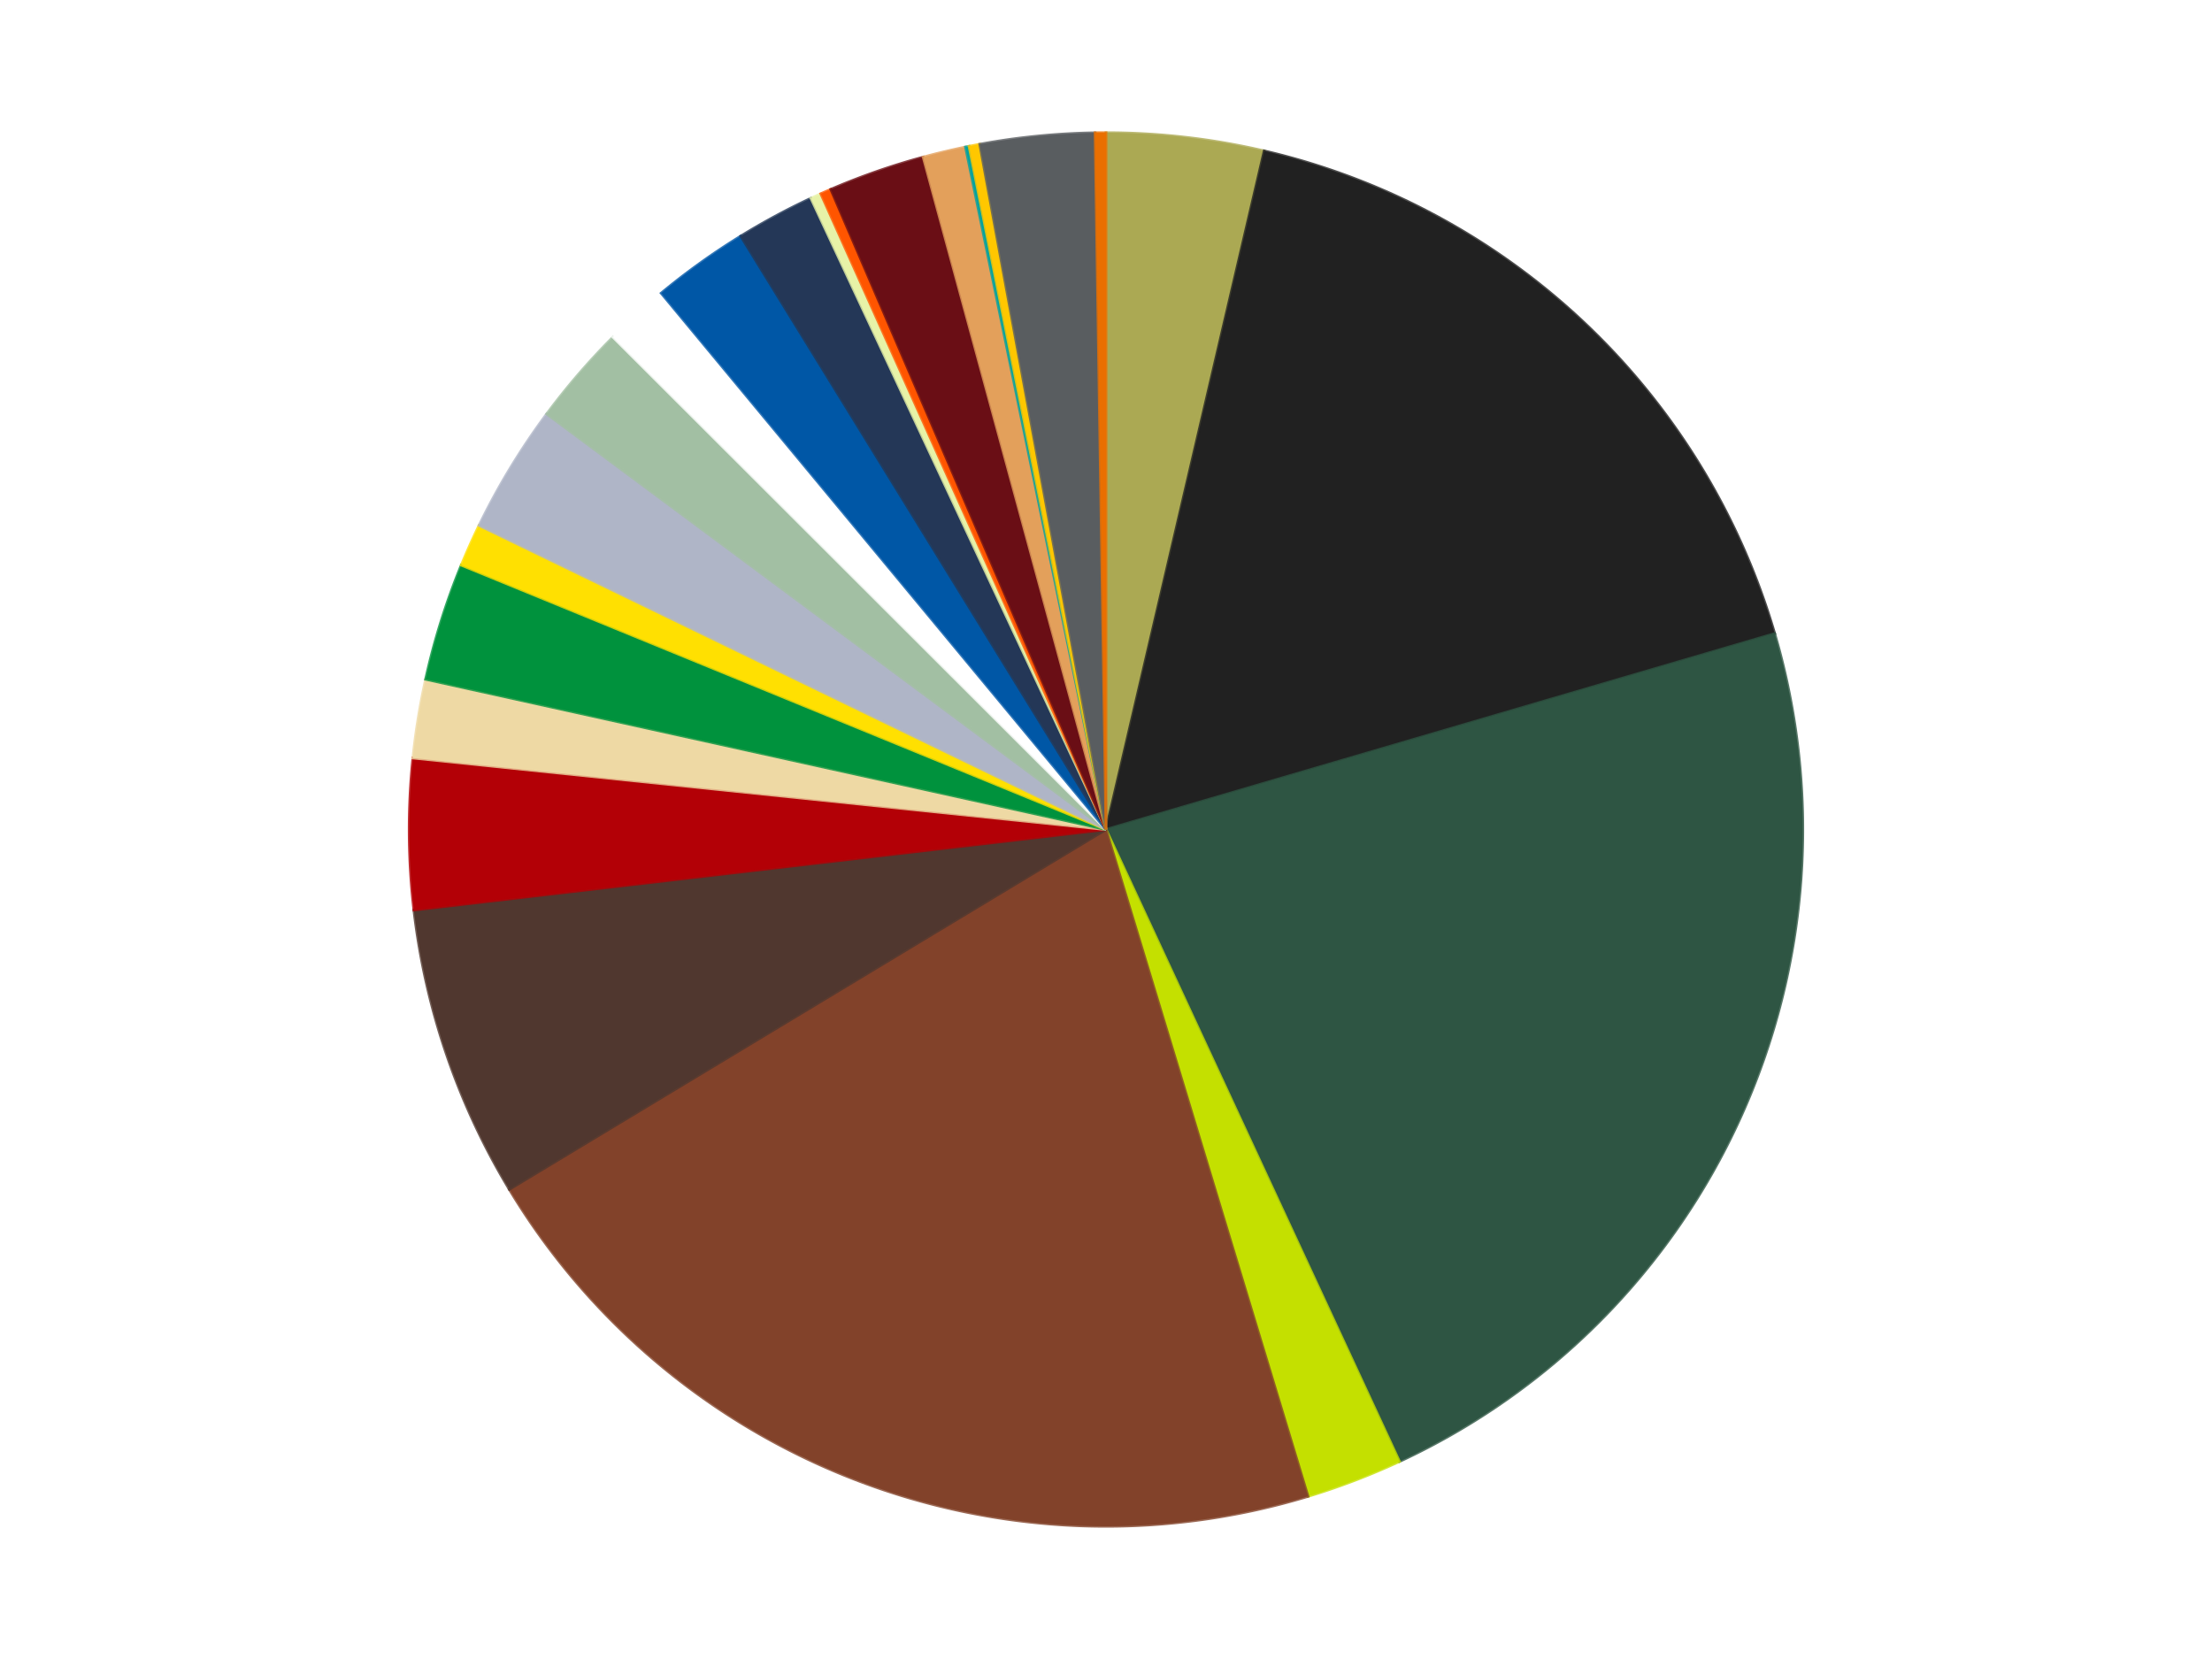 <?xml version='1.0' encoding='utf-8'?>
<svg xmlns="http://www.w3.org/2000/svg" xmlns:xlink="http://www.w3.org/1999/xlink" id="chart-3dad49ab-b29f-4cfb-b564-fe5b017bdb05" class="pygal-chart" viewBox="0 0 800 600"><!--Generated with pygal 3.0.5 (lxml) ©Kozea 2012-2016 on 2024-10-07--><!--http://pygal.org--><!--http://github.com/Kozea/pygal--><defs><style type="text/css">#chart-3dad49ab-b29f-4cfb-b564-fe5b017bdb05{-webkit-user-select:none;-webkit-font-smoothing:antialiased;font-family:Consolas,"Liberation Mono",Menlo,Courier,monospace}#chart-3dad49ab-b29f-4cfb-b564-fe5b017bdb05 .title{font-family:Consolas,"Liberation Mono",Menlo,Courier,monospace;font-size:16px}#chart-3dad49ab-b29f-4cfb-b564-fe5b017bdb05 .legends .legend text{font-family:Consolas,"Liberation Mono",Menlo,Courier,monospace;font-size:14px}#chart-3dad49ab-b29f-4cfb-b564-fe5b017bdb05 .axis text{font-family:Consolas,"Liberation Mono",Menlo,Courier,monospace;font-size:10px}#chart-3dad49ab-b29f-4cfb-b564-fe5b017bdb05 .axis text.major{font-family:Consolas,"Liberation Mono",Menlo,Courier,monospace;font-size:10px}#chart-3dad49ab-b29f-4cfb-b564-fe5b017bdb05 .text-overlay text.value{font-family:Consolas,"Liberation Mono",Menlo,Courier,monospace;font-size:16px}#chart-3dad49ab-b29f-4cfb-b564-fe5b017bdb05 .text-overlay text.label{font-family:Consolas,"Liberation Mono",Menlo,Courier,monospace;font-size:10px}#chart-3dad49ab-b29f-4cfb-b564-fe5b017bdb05 .tooltip{font-family:Consolas,"Liberation Mono",Menlo,Courier,monospace;font-size:14px}#chart-3dad49ab-b29f-4cfb-b564-fe5b017bdb05 text.no_data{font-family:Consolas,"Liberation Mono",Menlo,Courier,monospace;font-size:64px}
#chart-3dad49ab-b29f-4cfb-b564-fe5b017bdb05{background-color:transparent}#chart-3dad49ab-b29f-4cfb-b564-fe5b017bdb05 path,#chart-3dad49ab-b29f-4cfb-b564-fe5b017bdb05 line,#chart-3dad49ab-b29f-4cfb-b564-fe5b017bdb05 rect,#chart-3dad49ab-b29f-4cfb-b564-fe5b017bdb05 circle{-webkit-transition:150ms;-moz-transition:150ms;transition:150ms}#chart-3dad49ab-b29f-4cfb-b564-fe5b017bdb05 .graph &gt; .background{fill:transparent}#chart-3dad49ab-b29f-4cfb-b564-fe5b017bdb05 .plot &gt; .background{fill:transparent}#chart-3dad49ab-b29f-4cfb-b564-fe5b017bdb05 .graph{fill:rgba(0,0,0,.87)}#chart-3dad49ab-b29f-4cfb-b564-fe5b017bdb05 text.no_data{fill:rgba(0,0,0,1)}#chart-3dad49ab-b29f-4cfb-b564-fe5b017bdb05 .title{fill:rgba(0,0,0,1)}#chart-3dad49ab-b29f-4cfb-b564-fe5b017bdb05 .legends .legend text{fill:rgba(0,0,0,.87)}#chart-3dad49ab-b29f-4cfb-b564-fe5b017bdb05 .legends .legend:hover text{fill:rgba(0,0,0,1)}#chart-3dad49ab-b29f-4cfb-b564-fe5b017bdb05 .axis .line{stroke:rgba(0,0,0,1)}#chart-3dad49ab-b29f-4cfb-b564-fe5b017bdb05 .axis .guide.line{stroke:rgba(0,0,0,.54)}#chart-3dad49ab-b29f-4cfb-b564-fe5b017bdb05 .axis .major.line{stroke:rgba(0,0,0,.87)}#chart-3dad49ab-b29f-4cfb-b564-fe5b017bdb05 .axis text.major{fill:rgba(0,0,0,1)}#chart-3dad49ab-b29f-4cfb-b564-fe5b017bdb05 .axis.y .guides:hover .guide.line,#chart-3dad49ab-b29f-4cfb-b564-fe5b017bdb05 .line-graph .axis.x .guides:hover .guide.line,#chart-3dad49ab-b29f-4cfb-b564-fe5b017bdb05 .stackedline-graph .axis.x .guides:hover .guide.line,#chart-3dad49ab-b29f-4cfb-b564-fe5b017bdb05 .xy-graph .axis.x .guides:hover .guide.line{stroke:rgba(0,0,0,1)}#chart-3dad49ab-b29f-4cfb-b564-fe5b017bdb05 .axis .guides:hover text{fill:rgba(0,0,0,1)}#chart-3dad49ab-b29f-4cfb-b564-fe5b017bdb05 .reactive{fill-opacity:1.0;stroke-opacity:.8;stroke-width:1}#chart-3dad49ab-b29f-4cfb-b564-fe5b017bdb05 .ci{stroke:rgba(0,0,0,.87)}#chart-3dad49ab-b29f-4cfb-b564-fe5b017bdb05 .reactive.active,#chart-3dad49ab-b29f-4cfb-b564-fe5b017bdb05 .active .reactive{fill-opacity:0.6;stroke-opacity:.9;stroke-width:4}#chart-3dad49ab-b29f-4cfb-b564-fe5b017bdb05 .ci .reactive.active{stroke-width:1.5}#chart-3dad49ab-b29f-4cfb-b564-fe5b017bdb05 .series text{fill:rgba(0,0,0,1)}#chart-3dad49ab-b29f-4cfb-b564-fe5b017bdb05 .tooltip rect{fill:transparent;stroke:rgba(0,0,0,1);-webkit-transition:opacity 150ms;-moz-transition:opacity 150ms;transition:opacity 150ms}#chart-3dad49ab-b29f-4cfb-b564-fe5b017bdb05 .tooltip .label{fill:rgba(0,0,0,.87)}#chart-3dad49ab-b29f-4cfb-b564-fe5b017bdb05 .tooltip .label{fill:rgba(0,0,0,.87)}#chart-3dad49ab-b29f-4cfb-b564-fe5b017bdb05 .tooltip .legend{font-size:.8em;fill:rgba(0,0,0,.54)}#chart-3dad49ab-b29f-4cfb-b564-fe5b017bdb05 .tooltip .x_label{font-size:.6em;fill:rgba(0,0,0,1)}#chart-3dad49ab-b29f-4cfb-b564-fe5b017bdb05 .tooltip .xlink{font-size:.5em;text-decoration:underline}#chart-3dad49ab-b29f-4cfb-b564-fe5b017bdb05 .tooltip .value{font-size:1.5em}#chart-3dad49ab-b29f-4cfb-b564-fe5b017bdb05 .bound{font-size:.5em}#chart-3dad49ab-b29f-4cfb-b564-fe5b017bdb05 .max-value{font-size:.75em;fill:rgba(0,0,0,.54)}#chart-3dad49ab-b29f-4cfb-b564-fe5b017bdb05 .map-element{fill:transparent;stroke:rgba(0,0,0,.54) !important}#chart-3dad49ab-b29f-4cfb-b564-fe5b017bdb05 .map-element .reactive{fill-opacity:inherit;stroke-opacity:inherit}#chart-3dad49ab-b29f-4cfb-b564-fe5b017bdb05 .color-0,#chart-3dad49ab-b29f-4cfb-b564-fe5b017bdb05 .color-0 a:visited{stroke:#f44336;fill:#f44336}#chart-3dad49ab-b29f-4cfb-b564-fe5b017bdb05 .color-1,#chart-3dad49ab-b29f-4cfb-b564-fe5b017bdb05 .color-1 a:visited{stroke:#3f51b5;fill:#3f51b5}#chart-3dad49ab-b29f-4cfb-b564-fe5b017bdb05 .color-2,#chart-3dad49ab-b29f-4cfb-b564-fe5b017bdb05 .color-2 a:visited{stroke:#009688;fill:#009688}#chart-3dad49ab-b29f-4cfb-b564-fe5b017bdb05 .color-3,#chart-3dad49ab-b29f-4cfb-b564-fe5b017bdb05 .color-3 a:visited{stroke:#ffc107;fill:#ffc107}#chart-3dad49ab-b29f-4cfb-b564-fe5b017bdb05 .color-4,#chart-3dad49ab-b29f-4cfb-b564-fe5b017bdb05 .color-4 a:visited{stroke:#ff5722;fill:#ff5722}#chart-3dad49ab-b29f-4cfb-b564-fe5b017bdb05 .color-5,#chart-3dad49ab-b29f-4cfb-b564-fe5b017bdb05 .color-5 a:visited{stroke:#9c27b0;fill:#9c27b0}#chart-3dad49ab-b29f-4cfb-b564-fe5b017bdb05 .color-6,#chart-3dad49ab-b29f-4cfb-b564-fe5b017bdb05 .color-6 a:visited{stroke:#03a9f4;fill:#03a9f4}#chart-3dad49ab-b29f-4cfb-b564-fe5b017bdb05 .color-7,#chart-3dad49ab-b29f-4cfb-b564-fe5b017bdb05 .color-7 a:visited{stroke:#8bc34a;fill:#8bc34a}#chart-3dad49ab-b29f-4cfb-b564-fe5b017bdb05 .color-8,#chart-3dad49ab-b29f-4cfb-b564-fe5b017bdb05 .color-8 a:visited{stroke:#ff9800;fill:#ff9800}#chart-3dad49ab-b29f-4cfb-b564-fe5b017bdb05 .color-9,#chart-3dad49ab-b29f-4cfb-b564-fe5b017bdb05 .color-9 a:visited{stroke:#e91e63;fill:#e91e63}#chart-3dad49ab-b29f-4cfb-b564-fe5b017bdb05 .color-10,#chart-3dad49ab-b29f-4cfb-b564-fe5b017bdb05 .color-10 a:visited{stroke:#2196f3;fill:#2196f3}#chart-3dad49ab-b29f-4cfb-b564-fe5b017bdb05 .color-11,#chart-3dad49ab-b29f-4cfb-b564-fe5b017bdb05 .color-11 a:visited{stroke:#4caf50;fill:#4caf50}#chart-3dad49ab-b29f-4cfb-b564-fe5b017bdb05 .color-12,#chart-3dad49ab-b29f-4cfb-b564-fe5b017bdb05 .color-12 a:visited{stroke:#ffeb3b;fill:#ffeb3b}#chart-3dad49ab-b29f-4cfb-b564-fe5b017bdb05 .color-13,#chart-3dad49ab-b29f-4cfb-b564-fe5b017bdb05 .color-13 a:visited{stroke:#673ab7;fill:#673ab7}#chart-3dad49ab-b29f-4cfb-b564-fe5b017bdb05 .color-14,#chart-3dad49ab-b29f-4cfb-b564-fe5b017bdb05 .color-14 a:visited{stroke:#00bcd4;fill:#00bcd4}#chart-3dad49ab-b29f-4cfb-b564-fe5b017bdb05 .color-15,#chart-3dad49ab-b29f-4cfb-b564-fe5b017bdb05 .color-15 a:visited{stroke:#cddc39;fill:#cddc39}#chart-3dad49ab-b29f-4cfb-b564-fe5b017bdb05 .color-16,#chart-3dad49ab-b29f-4cfb-b564-fe5b017bdb05 .color-16 a:visited{stroke:#9e9e9e;fill:#9e9e9e}#chart-3dad49ab-b29f-4cfb-b564-fe5b017bdb05 .color-17,#chart-3dad49ab-b29f-4cfb-b564-fe5b017bdb05 .color-17 a:visited{stroke:#607d8b;fill:#607d8b}#chart-3dad49ab-b29f-4cfb-b564-fe5b017bdb05 .color-18,#chart-3dad49ab-b29f-4cfb-b564-fe5b017bdb05 .color-18 a:visited{stroke:#7b0f07;fill:#7b0f07}#chart-3dad49ab-b29f-4cfb-b564-fe5b017bdb05 .color-19,#chart-3dad49ab-b29f-4cfb-b564-fe5b017bdb05 .color-19 a:visited{stroke:#141938;fill:#141938}#chart-3dad49ab-b29f-4cfb-b564-fe5b017bdb05 .color-20,#chart-3dad49ab-b29f-4cfb-b564-fe5b017bdb05 .color-20 a:visited{stroke:#000000;fill:#000000}#chart-3dad49ab-b29f-4cfb-b564-fe5b017bdb05 .color-21,#chart-3dad49ab-b29f-4cfb-b564-fe5b017bdb05 .color-21 a:visited{stroke:#5e4600;fill:#5e4600}#chart-3dad49ab-b29f-4cfb-b564-fe5b017bdb05 .color-22,#chart-3dad49ab-b29f-4cfb-b564-fe5b017bdb05 .color-22 a:visited{stroke:#791d00;fill:#791d00}#chart-3dad49ab-b29f-4cfb-b564-fe5b017bdb05 .text-overlay .color-0 text{fill:black}#chart-3dad49ab-b29f-4cfb-b564-fe5b017bdb05 .text-overlay .color-1 text{fill:black}#chart-3dad49ab-b29f-4cfb-b564-fe5b017bdb05 .text-overlay .color-2 text{fill:black}#chart-3dad49ab-b29f-4cfb-b564-fe5b017bdb05 .text-overlay .color-3 text{fill:black}#chart-3dad49ab-b29f-4cfb-b564-fe5b017bdb05 .text-overlay .color-4 text{fill:black}#chart-3dad49ab-b29f-4cfb-b564-fe5b017bdb05 .text-overlay .color-5 text{fill:black}#chart-3dad49ab-b29f-4cfb-b564-fe5b017bdb05 .text-overlay .color-6 text{fill:black}#chart-3dad49ab-b29f-4cfb-b564-fe5b017bdb05 .text-overlay .color-7 text{fill:black}#chart-3dad49ab-b29f-4cfb-b564-fe5b017bdb05 .text-overlay .color-8 text{fill:black}#chart-3dad49ab-b29f-4cfb-b564-fe5b017bdb05 .text-overlay .color-9 text{fill:black}#chart-3dad49ab-b29f-4cfb-b564-fe5b017bdb05 .text-overlay .color-10 text{fill:black}#chart-3dad49ab-b29f-4cfb-b564-fe5b017bdb05 .text-overlay .color-11 text{fill:black}#chart-3dad49ab-b29f-4cfb-b564-fe5b017bdb05 .text-overlay .color-12 text{fill:black}#chart-3dad49ab-b29f-4cfb-b564-fe5b017bdb05 .text-overlay .color-13 text{fill:black}#chart-3dad49ab-b29f-4cfb-b564-fe5b017bdb05 .text-overlay .color-14 text{fill:black}#chart-3dad49ab-b29f-4cfb-b564-fe5b017bdb05 .text-overlay .color-15 text{fill:black}#chart-3dad49ab-b29f-4cfb-b564-fe5b017bdb05 .text-overlay .color-16 text{fill:black}#chart-3dad49ab-b29f-4cfb-b564-fe5b017bdb05 .text-overlay .color-17 text{fill:black}#chart-3dad49ab-b29f-4cfb-b564-fe5b017bdb05 .text-overlay .color-18 text{fill:black}#chart-3dad49ab-b29f-4cfb-b564-fe5b017bdb05 .text-overlay .color-19 text{fill:white}#chart-3dad49ab-b29f-4cfb-b564-fe5b017bdb05 .text-overlay .color-20 text{fill:white}#chart-3dad49ab-b29f-4cfb-b564-fe5b017bdb05 .text-overlay .color-21 text{fill:black}#chart-3dad49ab-b29f-4cfb-b564-fe5b017bdb05 .text-overlay .color-22 text{fill:black}
#chart-3dad49ab-b29f-4cfb-b564-fe5b017bdb05 text.no_data{text-anchor:middle}#chart-3dad49ab-b29f-4cfb-b564-fe5b017bdb05 .guide.line{fill:none}#chart-3dad49ab-b29f-4cfb-b564-fe5b017bdb05 .centered{text-anchor:middle}#chart-3dad49ab-b29f-4cfb-b564-fe5b017bdb05 .title{text-anchor:middle}#chart-3dad49ab-b29f-4cfb-b564-fe5b017bdb05 .legends .legend text{fill-opacity:1}#chart-3dad49ab-b29f-4cfb-b564-fe5b017bdb05 .axis.x text{text-anchor:middle}#chart-3dad49ab-b29f-4cfb-b564-fe5b017bdb05 .axis.x:not(.web) text[transform]{text-anchor:start}#chart-3dad49ab-b29f-4cfb-b564-fe5b017bdb05 .axis.x:not(.web) text[transform].backwards{text-anchor:end}#chart-3dad49ab-b29f-4cfb-b564-fe5b017bdb05 .axis.y text{text-anchor:end}#chart-3dad49ab-b29f-4cfb-b564-fe5b017bdb05 .axis.y text[transform].backwards{text-anchor:start}#chart-3dad49ab-b29f-4cfb-b564-fe5b017bdb05 .axis.y2 text{text-anchor:start}#chart-3dad49ab-b29f-4cfb-b564-fe5b017bdb05 .axis.y2 text[transform].backwards{text-anchor:end}#chart-3dad49ab-b29f-4cfb-b564-fe5b017bdb05 .axis .guide.line{stroke-dasharray:4,4;stroke:black}#chart-3dad49ab-b29f-4cfb-b564-fe5b017bdb05 .axis .major.guide.line{stroke-dasharray:6,6;stroke:black}#chart-3dad49ab-b29f-4cfb-b564-fe5b017bdb05 .horizontal .axis.y .guide.line,#chart-3dad49ab-b29f-4cfb-b564-fe5b017bdb05 .horizontal .axis.y2 .guide.line,#chart-3dad49ab-b29f-4cfb-b564-fe5b017bdb05 .vertical .axis.x .guide.line{opacity:0}#chart-3dad49ab-b29f-4cfb-b564-fe5b017bdb05 .horizontal .axis.always_show .guide.line,#chart-3dad49ab-b29f-4cfb-b564-fe5b017bdb05 .vertical .axis.always_show .guide.line{opacity:1 !important}#chart-3dad49ab-b29f-4cfb-b564-fe5b017bdb05 .axis.y .guides:hover .guide.line,#chart-3dad49ab-b29f-4cfb-b564-fe5b017bdb05 .axis.y2 .guides:hover .guide.line,#chart-3dad49ab-b29f-4cfb-b564-fe5b017bdb05 .axis.x .guides:hover .guide.line{opacity:1}#chart-3dad49ab-b29f-4cfb-b564-fe5b017bdb05 .axis .guides:hover text{opacity:1}#chart-3dad49ab-b29f-4cfb-b564-fe5b017bdb05 .nofill{fill:none}#chart-3dad49ab-b29f-4cfb-b564-fe5b017bdb05 .subtle-fill{fill-opacity:.2}#chart-3dad49ab-b29f-4cfb-b564-fe5b017bdb05 .dot{stroke-width:1px;fill-opacity:1;stroke-opacity:1}#chart-3dad49ab-b29f-4cfb-b564-fe5b017bdb05 .dot.active{stroke-width:5px}#chart-3dad49ab-b29f-4cfb-b564-fe5b017bdb05 .dot.negative{fill:transparent}#chart-3dad49ab-b29f-4cfb-b564-fe5b017bdb05 text,#chart-3dad49ab-b29f-4cfb-b564-fe5b017bdb05 tspan{stroke:none !important}#chart-3dad49ab-b29f-4cfb-b564-fe5b017bdb05 .series text.active{opacity:1}#chart-3dad49ab-b29f-4cfb-b564-fe5b017bdb05 .tooltip rect{fill-opacity:.95;stroke-width:.5}#chart-3dad49ab-b29f-4cfb-b564-fe5b017bdb05 .tooltip text{fill-opacity:1}#chart-3dad49ab-b29f-4cfb-b564-fe5b017bdb05 .showable{visibility:hidden}#chart-3dad49ab-b29f-4cfb-b564-fe5b017bdb05 .showable.shown{visibility:visible}#chart-3dad49ab-b29f-4cfb-b564-fe5b017bdb05 .gauge-background{fill:rgba(229,229,229,1);stroke:none}#chart-3dad49ab-b29f-4cfb-b564-fe5b017bdb05 .bg-lines{stroke:transparent;stroke-width:2px}</style><script type="text/javascript">window.pygal = window.pygal || {};window.pygal.config = window.pygal.config || {};window.pygal.config['3dad49ab-b29f-4cfb-b564-fe5b017bdb05'] = {"allow_interruptions": false, "box_mode": "extremes", "classes": ["pygal-chart"], "css": ["file://style.css", "file://graph.css"], "defs": [], "disable_xml_declaration": false, "dots_size": 2.5, "dynamic_print_values": false, "explicit_size": false, "fill": false, "force_uri_protocol": "https", "formatter": null, "half_pie": false, "height": 600, "include_x_axis": false, "inner_radius": 0, "interpolate": null, "interpolation_parameters": {}, "interpolation_precision": 250, "inverse_y_axis": false, "js": ["//kozea.github.io/pygal.js/2.0.x/pygal-tooltips.min.js"], "legend_at_bottom": false, "legend_at_bottom_columns": null, "legend_box_size": 12, "logarithmic": false, "margin": 20, "margin_bottom": null, "margin_left": null, "margin_right": null, "margin_top": null, "max_scale": 16, "min_scale": 4, "missing_value_fill_truncation": "x", "no_data_text": "No data", "no_prefix": false, "order_min": null, "pretty_print": false, "print_labels": false, "print_values": false, "print_values_position": "center", "print_zeroes": true, "range": null, "rounded_bars": null, "secondary_range": null, "show_dots": true, "show_legend": false, "show_minor_x_labels": true, "show_minor_y_labels": true, "show_only_major_dots": false, "show_x_guides": false, "show_x_labels": true, "show_y_guides": true, "show_y_labels": true, "spacing": 10, "stack_from_top": false, "strict": false, "stroke": true, "stroke_style": null, "style": {"background": "transparent", "ci_colors": [], "colors": ["#F44336", "#3F51B5", "#009688", "#FFC107", "#FF5722", "#9C27B0", "#03A9F4", "#8BC34A", "#FF9800", "#E91E63", "#2196F3", "#4CAF50", "#FFEB3B", "#673AB7", "#00BCD4", "#CDDC39", "#9E9E9E", "#607D8B"], "dot_opacity": "1", "font_family": "Consolas, \"Liberation Mono\", Menlo, Courier, monospace", "foreground": "rgba(0, 0, 0, .87)", "foreground_strong": "rgba(0, 0, 0, 1)", "foreground_subtle": "rgba(0, 0, 0, .54)", "guide_stroke_color": "black", "guide_stroke_dasharray": "4,4", "label_font_family": "Consolas, \"Liberation Mono\", Menlo, Courier, monospace", "label_font_size": 10, "legend_font_family": "Consolas, \"Liberation Mono\", Menlo, Courier, monospace", "legend_font_size": 14, "major_guide_stroke_color": "black", "major_guide_stroke_dasharray": "6,6", "major_label_font_family": "Consolas, \"Liberation Mono\", Menlo, Courier, monospace", "major_label_font_size": 10, "no_data_font_family": "Consolas, \"Liberation Mono\", Menlo, Courier, monospace", "no_data_font_size": 64, "opacity": "1.0", "opacity_hover": "0.6", "plot_background": "transparent", "stroke_opacity": ".8", "stroke_opacity_hover": ".9", "stroke_width": "1", "stroke_width_hover": "4", "title_font_family": "Consolas, \"Liberation Mono\", Menlo, Courier, monospace", "title_font_size": 16, "tooltip_font_family": "Consolas, \"Liberation Mono\", Menlo, Courier, monospace", "tooltip_font_size": 14, "transition": "150ms", "value_background": "rgba(229, 229, 229, 1)", "value_colors": [], "value_font_family": "Consolas, \"Liberation Mono\", Menlo, Courier, monospace", "value_font_size": 16, "value_label_font_family": "Consolas, \"Liberation Mono\", Menlo, Courier, monospace", "value_label_font_size": 10}, "title": null, "tooltip_border_radius": 0, "tooltip_fancy_mode": true, "truncate_label": null, "truncate_legend": null, "width": 800, "x_label_rotation": 0, "x_labels": null, "x_labels_major": null, "x_labels_major_count": null, "x_labels_major_every": null, "x_title": null, "xrange": null, "y_label_rotation": 0, "y_labels": null, "y_labels_major": null, "y_labels_major_count": null, "y_labels_major_every": null, "y_title": null, "zero": 0, "legends": ["Olive Green", "Black", "Dark Green", "Lime", "Reddish Brown", "Dark Brown", "Red", "Tan", "Green", "Yellow", "Light Bluish Gray", "Sand Green", "White", "Blue", "Dark Blue", "Yellowish Green", "Reddish Orange", "Dark Red", "Medium Nougat", "Dark Turquoise", "Bright Light Orange", "Dark Bluish Gray", "Trans-Orange"]}</script><script type="text/javascript" xlink:href="https://kozea.github.io/pygal.js/2.0.x/pygal-tooltips.min.js"/></defs><title>Pygal</title><g class="graph pie-graph vertical"><rect x="0" y="0" width="800" height="600" class="background"/><g transform="translate(20, 20)" class="plot"><rect x="0" y="0" width="760" height="560" class="background"/><g class="series serie-0 color-0"><g class="slices"><g class="slice" style="fill: #ABA953; stroke: #ABA953"><path d="M380 28 A252 252 0 0 1 437.217 34.581 L380 280 A0 0 0 0 0 380 280 z" class="slice reactive tooltip-trigger"/><desc class="value">44</desc><desc class="x centered">394.3984606817155</desc><desc class="y centered">154.8253846421045</desc></g></g></g><g class="series serie-1 color-1"><g class="slices"><g class="slice" style="fill: #212121; stroke: #212121"><path d="M437.217 34.581 A252 252 0 0 1 621.834 209.146 L380 280 A0 0 0 0 0 380 280 z" class="slice reactive tooltip-trigger"/><desc class="value">203</desc><desc class="x centered">466.5679958078101</desc><desc class="y centered">188.44683456144745</desc></g></g></g><g class="series serie-2 color-2"><g class="slices"><g class="slice" style="fill: #2E5543; stroke: #2E5543"><path d="M621.834 209.146 A252 252 0 0 1 486.12 508.566 L380 280 A0 0 0 0 0 380 280 z" class="slice reactive tooltip-trigger"/><desc class="value">273</desc><desc class="x centered">494.7617914590378</desc><desc class="y centered">332.0166436932672</desc></g></g></g><g class="series serie-3 color-3"><g class="slices"><g class="slice" style="fill: #C4E000; stroke: #C4E000"><path d="M486.12 508.566 A252 252 0 0 1 453.054 521.179 L380 280 A0 0 0 0 0 380 280 z" class="slice reactive tooltip-trigger"/><desc class="value">27</desc><desc class="x centered">424.90421969117347</desc><desc class="y centered">397.7268493332206</desc></g></g></g><g class="series serie-4 color-4"><g class="slices"><g class="slice" style="fill: #82422A; stroke: #82422A"><path d="M453.054 521.179 A252 252 0 0 1 164.206 410.142 L380 280 A0 0 0 0 0 380 280 z" class="slice reactive tooltip-trigger"/><desc class="value">254</desc><desc class="x centered">334.7895120426776</desc><desc class="y centered">397.60957349918755</desc></g></g></g><g class="series serie-5 color-5"><g class="slices"><g class="slice" style="fill: #50372F; stroke: #50372F"><path d="M164.206 410.142 A252 252 0 0 1 129.688 309.123 L380 280 A0 0 0 0 0 380 280 z" class="slice reactive tooltip-trigger"/><desc class="value">82</desc><desc class="x centered">260.76830302318393</desc><desc class="y centered">320.7406729943027</desc></g></g></g><g class="series serie-6 color-6"><g class="slices"><g class="slice" style="fill: #B30006; stroke: #B30006"><path d="M129.688 309.123 A252 252 0 0 1 129.331 254.137 L380 280 A0 0 0 0 0 380 280 z" class="slice reactive tooltip-trigger"/><desc class="value">42</desc><desc class="x centered">254.00266749884224</desc><desc class="y centered">280.81987962085776</desc></g></g></g><g class="series serie-7 color-7"><g class="slices"><g class="slice" style="fill: #EED9A4; stroke: #EED9A4"><path d="M129.331 254.137 A252 252 0 0 1 133.928 225.662 L380 280 A0 0 0 0 0 380 280 z" class="slice reactive tooltip-trigger"/><desc class="value">22</desc><desc class="x centered">255.61082532608788</desc><desc class="y centered">259.91684228157885</desc></g></g></g><g class="series serie-8 color-8"><g class="slices"><g class="slice" style="fill: #00923D; stroke: #00923D"><path d="M133.928 225.662 A252 252 0 0 1 146.839 184.398 L380 280 A0 0 0 0 0 380 280 z" class="slice reactive tooltip-trigger"/><desc class="value">33</desc><desc class="x centered">259.7484053234428</desc><desc class="y centered">242.37615147615816</desc></g></g></g><g class="series serie-9 color-9"><g class="slices"><g class="slice" style="fill: #FFE001; stroke: #FFE001"><path d="M146.839 184.398 A252 252 0 0 1 153.262 170.029 L380 280 A0 0 0 0 0 380 280 z" class="slice reactive tooltip-trigger"/><desc class="value">12</desc><desc class="x centered">264.96898573088504</desc><desc class="y centered">228.58146485732337</desc></g></g></g><g class="series serie-10 color-10"><g class="slices"><g class="slice" style="fill: #AFB5C7; stroke: #AFB5C7"><path d="M153.262 170.029 A252 252 0 0 1 177.72 129.711 L380 280 A0 0 0 0 0 380 280 z" class="slice reactive tooltip-trigger"/><desc class="value">36</desc><desc class="x centered">272.2728347619892</desc><desc class="y centered">214.6481991848555</desc></g></g></g><g class="series serie-11 color-11"><g class="slices"><g class="slice" style="fill: #A2BFA3; stroke: #A2BFA3"><path d="M177.72 129.711 A252 252 0 0 1 201.693 101.925 L380 280 A0 0 0 0 0 380 280 z" class="slice reactive tooltip-trigger"/><desc class="value">28</desc><desc class="x centered">284.6000534408297</desc><desc class="y centered">197.69052183066975</desc></g></g></g><g class="series serie-12 color-12"><g class="slices"><g class="slice" style="fill: #FFFFFF; stroke: #FFFFFF"><path d="M201.693 101.925 A252 252 0 0 1 219.137 86.023 L380 280 A0 0 0 0 0 380 280 z" class="slice reactive tooltip-trigger"/><desc class="value">18</desc><desc class="x centered">295.1143489005338</desc><desc class="y centered">186.88487643019693</desc></g></g></g><g class="series serie-13 color-13"><g class="slices"><g class="slice" style="fill: #0057A6; stroke: #0057A6"><path d="M219.137 86.023 A252 252 0 0 1 247.897 65.401 L380 280 A0 0 0 0 0 380 280 z" class="slice reactive tooltip-trigger"/><desc class="value">27</desc><desc class="x centered">306.57726824042516</desc><desc class="y centered">177.60321069017098</desc></g></g></g><g class="series serie-14 color-14"><g class="slices"><g class="slice" style="fill: #243757; stroke: #243757"><path d="M247.897 65.401 A252 252 0 0 1 273.286 51.711 L380 280 A0 0 0 0 0 380 280 z" class="slice reactive tooltip-trigger"/><desc class="value">22</desc><desc class="x centered">320.19768059851344</desc><desc class="y centered">169.09606592098464</desc></g></g></g><g class="series serie-15 color-15"><g class="slices"><g class="slice" style="fill: #E7F2A7; stroke: #E7F2A7"><path d="M273.286 51.711 A252 252 0 0 1 276.864 50.072 L380 280 A0 0 0 0 0 380 280 z" class="slice reactive tooltip-trigger"/><desc class="value">3</desc><desc class="x centered">327.53569903894453</desc><desc class="y centered">165.44216689956207</desc></g></g></g><g class="series serie-16 color-16"><g class="slices"><g class="slice" style="fill: #FF5500; stroke: #FF5500"><path d="M276.864 50.072 A252 252 0 0 1 280.467 48.489 L380 280 A0 0 0 0 0 380 280 z" class="slice reactive tooltip-trigger"/><desc class="value">3</desc><desc class="x centered">329.33105805771066</desc><desc class="y centered">164.63684157215133</desc></g></g></g><g class="series serie-17 color-17"><g class="slices"><g class="slice" style="fill: #6A0E15; stroke: #6A0E15"><path d="M280.467 48.489 A252 252 0 0 1 313.881 36.829 L380 280 A0 0 0 0 0 380 280 z" class="slice reactive tooltip-trigger"/><desc class="value">27</desc><desc class="x centered">338.48435111035155</desc><desc class="y centered">161.03592602272133</desc></g></g></g><g class="series serie-18 color-18"><g class="slices"><g class="slice" style="fill: #E3A05B; stroke: #E3A05B"><path d="M313.881 36.829 A252 252 0 0 1 329.19 33.176 L380 280 A0 0 0 0 0 380 280 z" class="slice reactive tooltip-trigger"/><desc class="value">12</desc><desc class="x centered">350.7533302644932</desc><desc class="y centered">157.44131075528674</desc></g></g></g><g class="series serie-19 color-19"><g class="slices"><g class="slice" style="fill: #00A29F; stroke: #00A29F"><path d="M329.19 33.176 A252 252 0 0 1 330.475 32.914 L380 280 A0 0 0 0 0 380 280 z" class="slice reactive tooltip-trigger"/><desc class="value">1</desc><desc class="x centered">354.91624188276086</desc><desc class="y centered">156.5220461834752</desc></g></g></g><g class="series serie-20 color-20"><g class="slices"><g class="slice" style="fill: #FFC700; stroke: #FFC700"><path d="M330.475 32.914 A252 252 0 0 1 334.34 32.171 L380 280 A0 0 0 0 0 380 280 z" class="slice reactive tooltip-trigger"/><desc class="value">3</desc><desc class="x centered">356.2031371247787</desc><desc class="y centered">156.26758986709297</desc></g></g></g><g class="series serie-21 color-21"><g class="slices"><g class="slice" style="fill: #595D60; stroke: #595D60"><path d="M334.34 32.171 A252 252 0 0 1 376.065 28.031 L380 280 A0 0 0 0 0 380 280 z" class="slice reactive tooltip-trigger"/><desc class="value">32</desc><desc class="x centered">367.5580506744299</desc><desc class="y centered">154.61579885416205</desc></g></g></g><g class="series serie-22 color-22"><g class="slices"><g class="slice" style="fill: #E96F01; stroke: #E96F01"><path d="M376.065 28.031 A252 252 0 0 1 380 28 L380 280 A0 0 0 0 0 380 280 z" class="slice reactive tooltip-trigger"/><desc class="value">3</desc><desc class="x centered">379.0161475098833</desc><desc class="y centered">154.00384119236932</desc></g></g></g></g><g class="titles"/><g transform="translate(20, 20)" class="plot overlay"><g class="series serie-0 color-0"/><g class="series serie-1 color-1"/><g class="series serie-2 color-2"/><g class="series serie-3 color-3"/><g class="series serie-4 color-4"/><g class="series serie-5 color-5"/><g class="series serie-6 color-6"/><g class="series serie-7 color-7"/><g class="series serie-8 color-8"/><g class="series serie-9 color-9"/><g class="series serie-10 color-10"/><g class="series serie-11 color-11"/><g class="series serie-12 color-12"/><g class="series serie-13 color-13"/><g class="series serie-14 color-14"/><g class="series serie-15 color-15"/><g class="series serie-16 color-16"/><g class="series serie-17 color-17"/><g class="series serie-18 color-18"/><g class="series serie-19 color-19"/><g class="series serie-20 color-20"/><g class="series serie-21 color-21"/><g class="series serie-22 color-22"/></g><g transform="translate(20, 20)" class="plot text-overlay"><g class="series serie-0 color-0"/><g class="series serie-1 color-1"/><g class="series serie-2 color-2"/><g class="series serie-3 color-3"/><g class="series serie-4 color-4"/><g class="series serie-5 color-5"/><g class="series serie-6 color-6"/><g class="series serie-7 color-7"/><g class="series serie-8 color-8"/><g class="series serie-9 color-9"/><g class="series serie-10 color-10"/><g class="series serie-11 color-11"/><g class="series serie-12 color-12"/><g class="series serie-13 color-13"/><g class="series serie-14 color-14"/><g class="series serie-15 color-15"/><g class="series serie-16 color-16"/><g class="series serie-17 color-17"/><g class="series serie-18 color-18"/><g class="series serie-19 color-19"/><g class="series serie-20 color-20"/><g class="series serie-21 color-21"/><g class="series serie-22 color-22"/></g><g transform="translate(20, 20)" class="plot tooltip-overlay"><g transform="translate(0 0)" style="opacity: 0" class="tooltip"><rect rx="0" ry="0" width="0" height="0" class="tooltip-box"/><g class="text"/></g></g></g></svg>